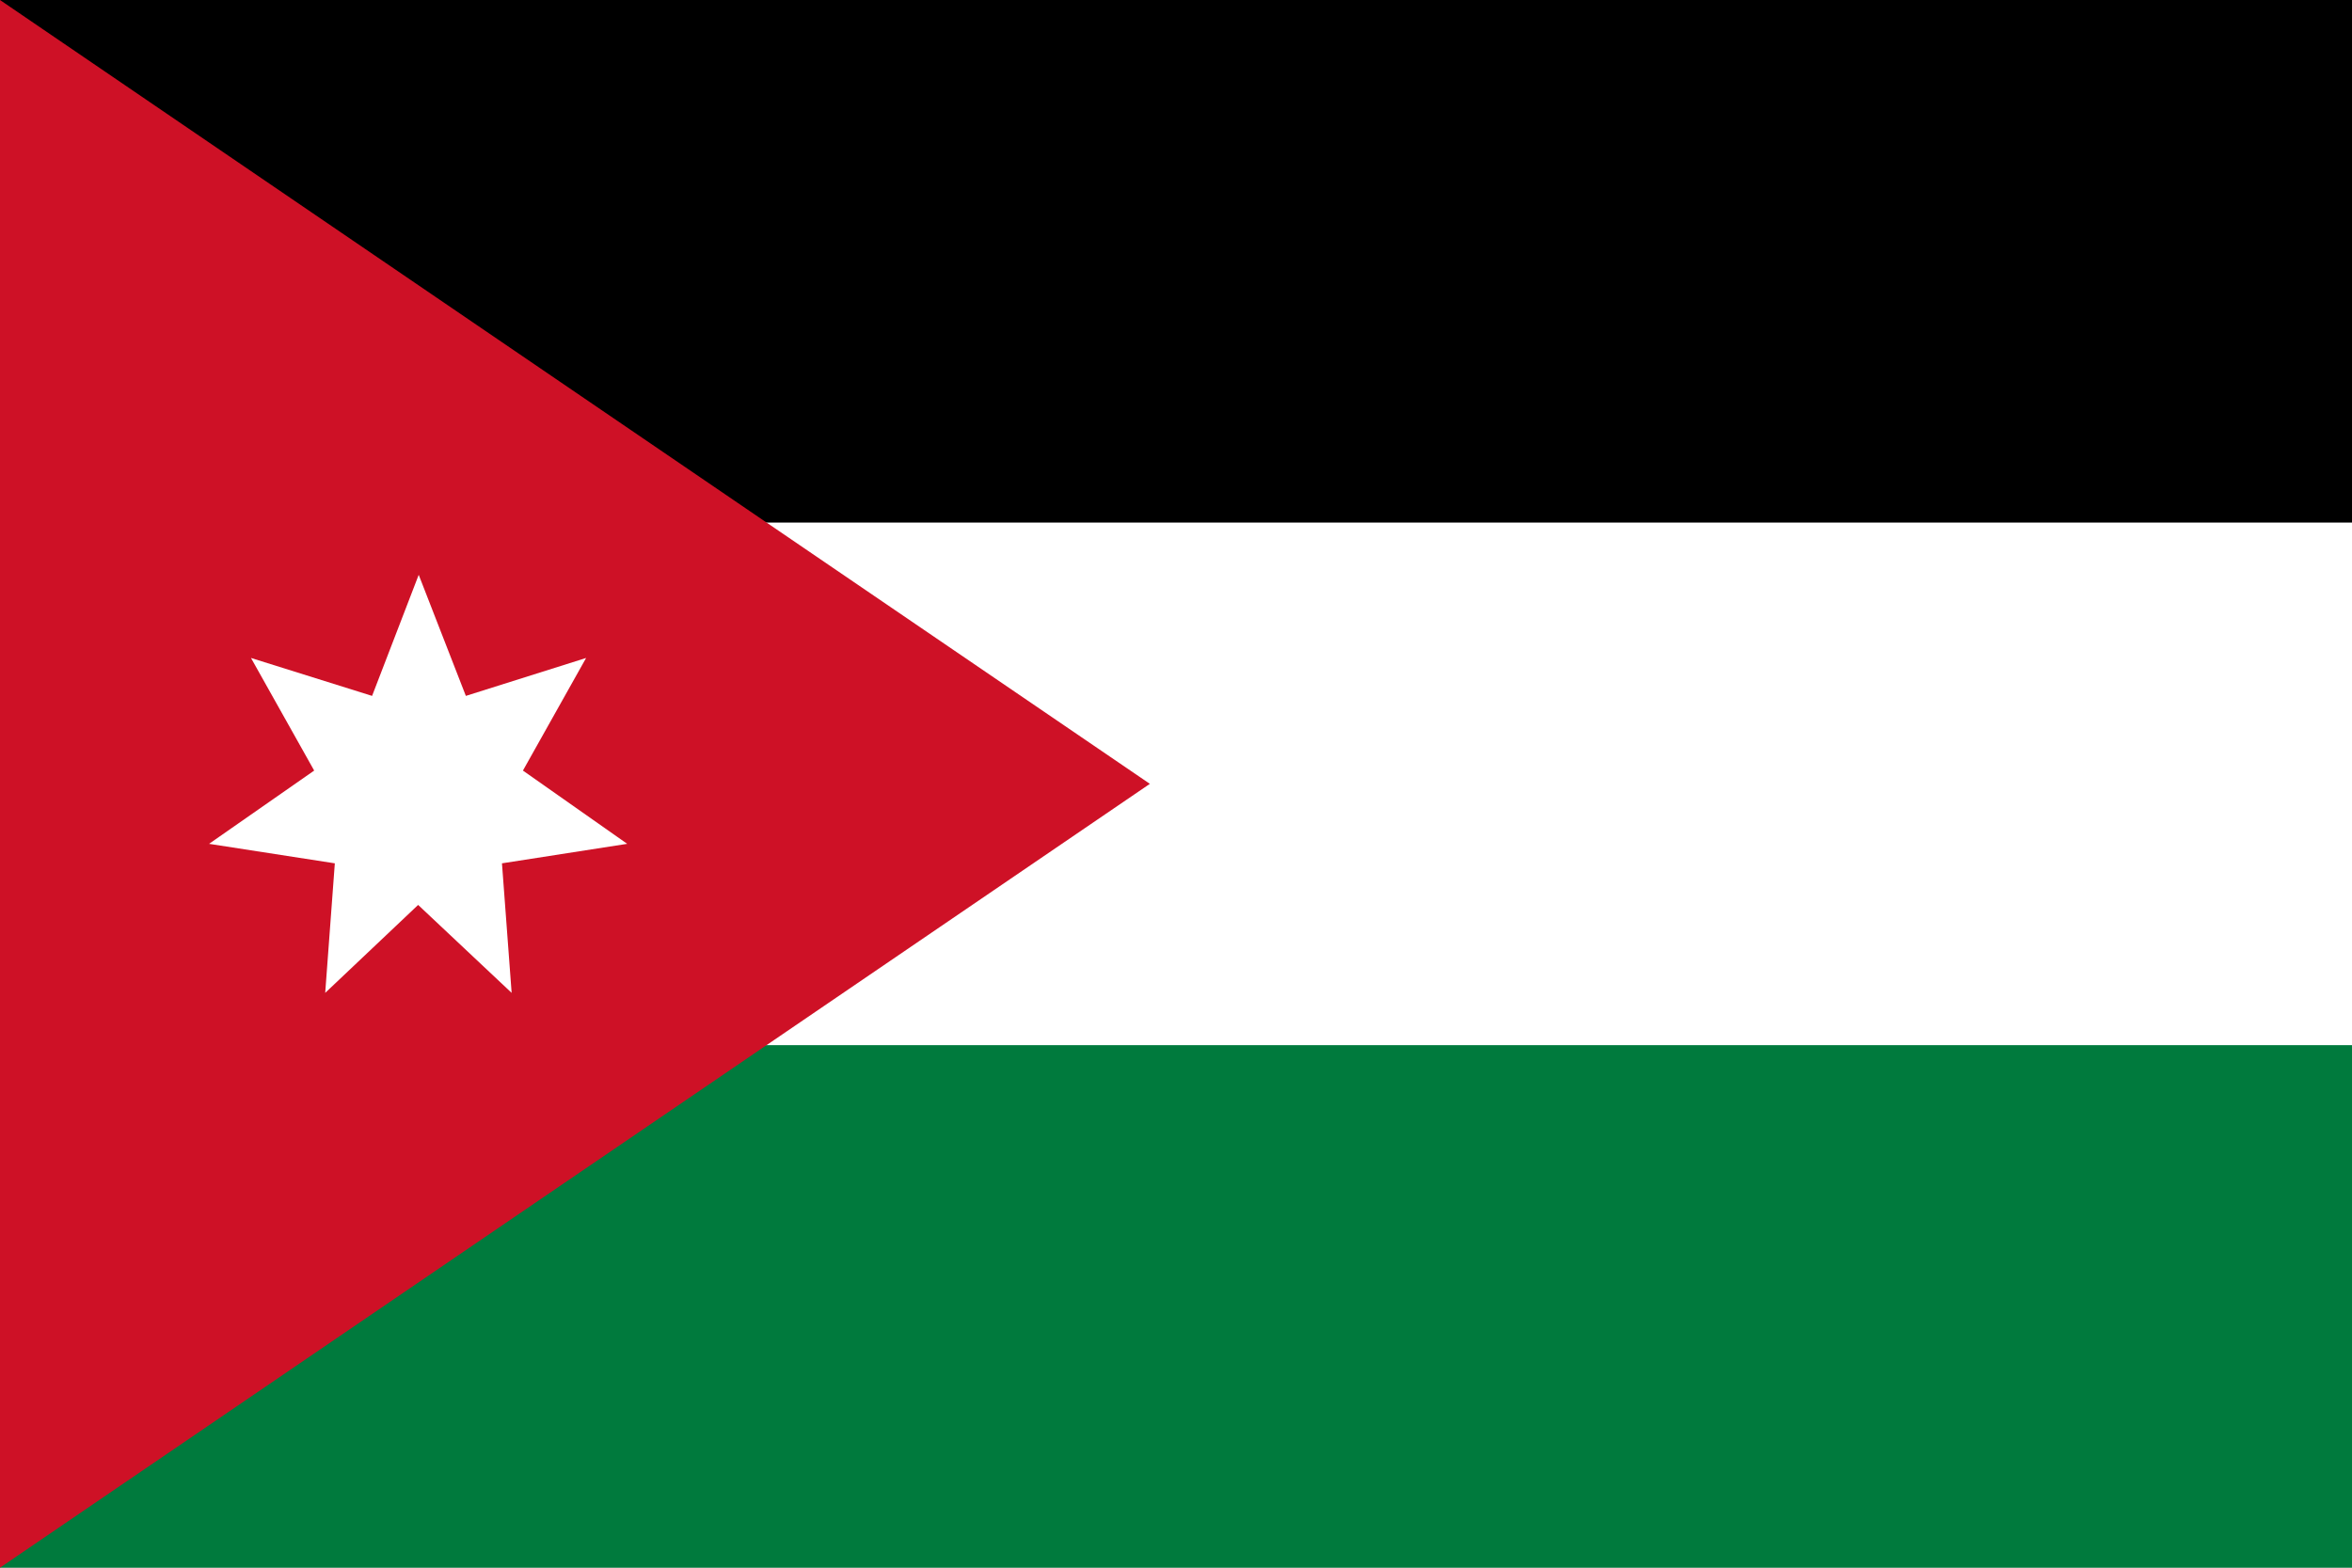 <svg width="45" height="30" viewBox="0 0 45 30" fill="none" xmlns="http://www.w3.org/2000/svg">
<rect x="0" y="0" width="45" height="30" fill="#333333" stroke="none"/>
<g clip-path="url(#clip0_1697_85073)">
<path d="M0 0H45V30H0V0Z" fill="white"/>
<path d="M0 0H45V10H0V0Z" fill="black"/>
<path d="M0 20H45V30H0V20Z" fill="#007A3D"/>
<path d="M22 15L0 30V0L22 15Z" fill="#CE1126"/>
<path d="M8.011 11L7.119 13.317L4.802 12.591L6.011 14.746L4 16.148L6.406 16.521L6.222 19L8 17.317L9.789 19L9.604 16.521L12 16.148L10.005 14.746L11.214 12.591L8.913 13.317L8.011 11Z" fill="white"/>
</g>
<defs>
<clipPath id="clip0_1697_85073">
<rect width="45" height="30" fill="white"/>
</clipPath>
</defs>
</svg>
